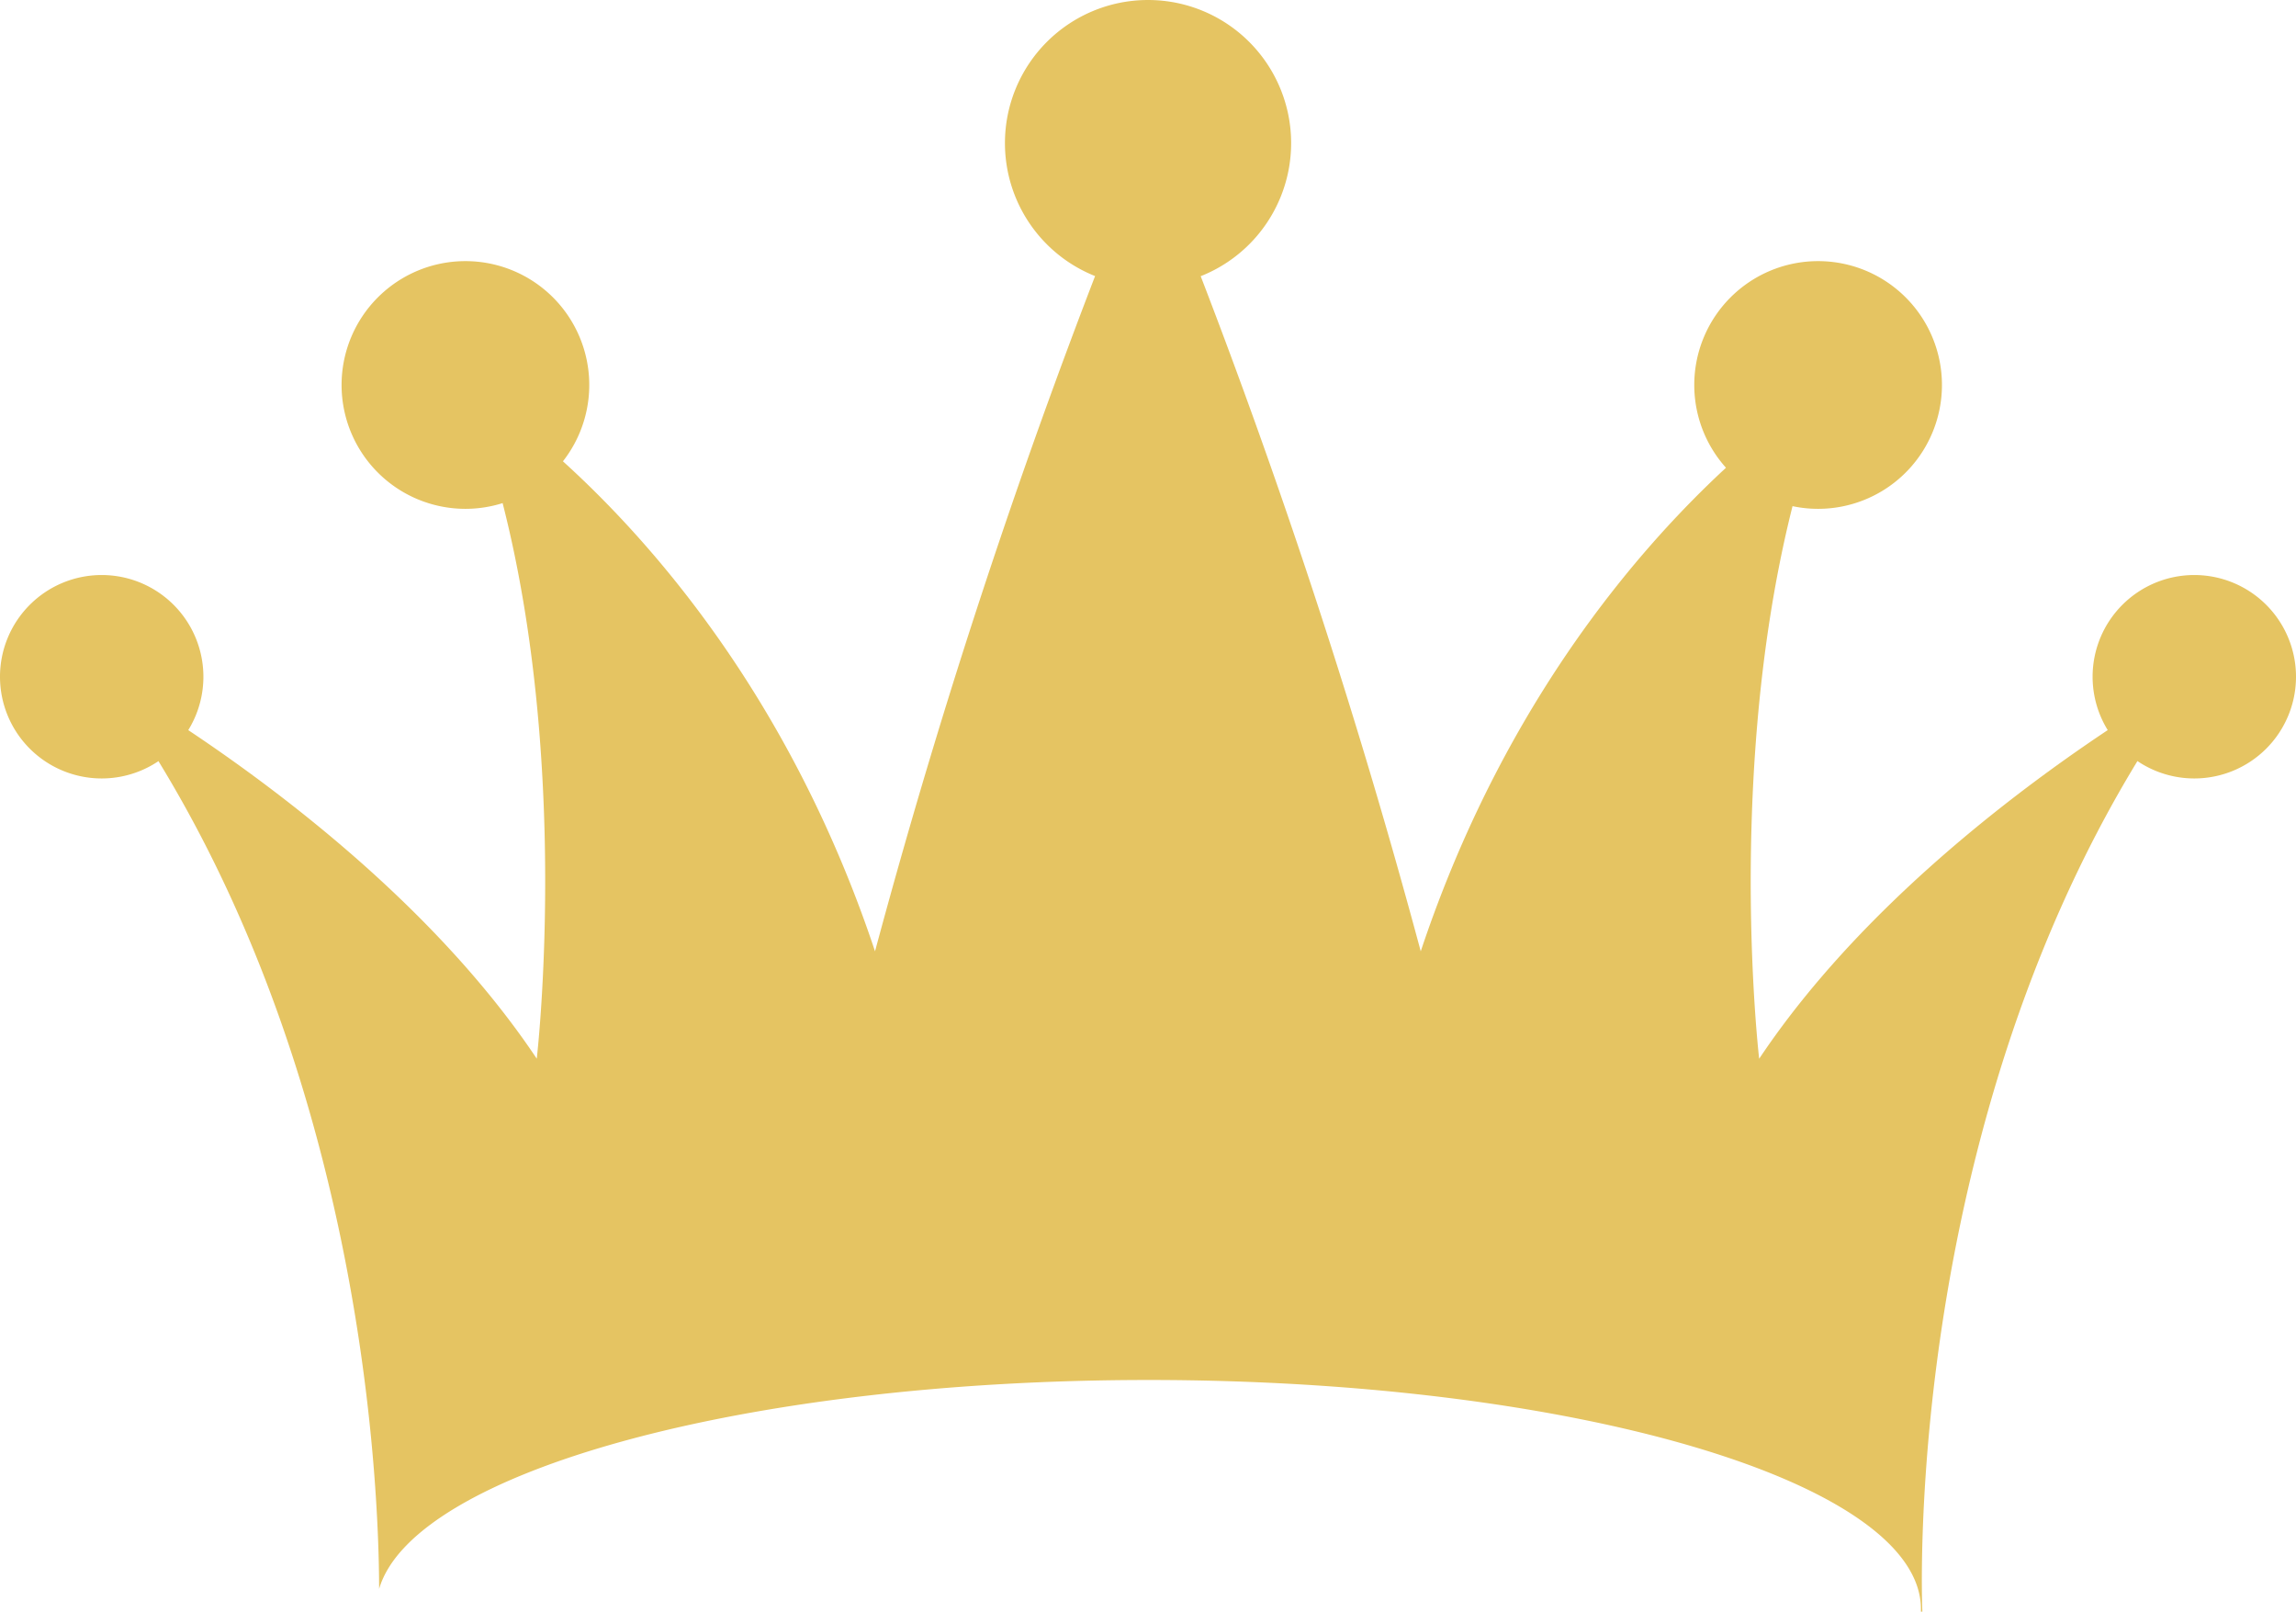 <svg xmlns="http://www.w3.org/2000/svg" width="58.902" height="41.346" viewBox="0 0 58.902 41.346">
  <g id="グループ_7856" data-name="グループ 7856" transform="translate(-293.514 -2643.154)">
    <path id="パス_95775" data-name="パス 95775" d="M259.374,72.439a2.609,2.609,0,1,0-2.609,2.609,2.609,2.609,0,0,0,2.609-2.609" transform="translate(93.042 2588.074)" fill="#e5c462"/>
    <path id="パス_95776" data-name="パス 95776" d="M5.218,72.439a2.609,2.609,0,1,0-2.609,2.609,2.609,2.609,0,0,0,2.609-2.609" transform="translate(293.514 2588.074)" fill="#e5c462"/>
    <path id="パス_95777" data-name="パス 95777" d="M212.126,34.883a3.177,3.177,0,1,0-3.177,3.177,3.177,3.177,0,0,0,3.177-3.177" transform="translate(131.207 2618.146)" fill="#e5c462"/>
    <path id="パス_95778" data-name="パス 95778" d="M47.84,34.883a3.177,3.177,0,1,0-3.177,3.177,3.177,3.177,0,0,0,3.177-3.177" transform="translate(260.791 2618.146)" fill="#e5c462"/>
    <path id="パス_95779" data-name="パス 95779" d="M129.39,3.672a3.671,3.671,0,1,0-3.671,3.671,3.671,3.671,0,0,0,3.671-3.671" transform="translate(197.247 2643.153)" fill="#e5c462"/>
    <path id="パス_95780" data-name="パス 95780" d="M66.035,31.069s-7.264,3.96-11.162,9.8c0,0-1.152-9.842,1.86-17.284,0,0-7.087,4.163-10.542,14.528a173.658,173.658,0,0,0-7-20.729,173.584,173.584,0,0,0-7,20.729C28.739,27.747,21.653,23.583,21.653,23.583c3.012,7.441,1.86,17.284,1.86,17.284-3.9-5.837-11.162-9.8-11.162-9.8,6.686,9.058,7.114,20.693,7.118,23.4.883-3,9.382-5.358,19.738-5.358,10.944,0,19.816,2.631,19.816,5.876v.066h.037s-.644-13.667,6.974-23.988" transform="translate(283.771 2629.443)" fill="#e5c462"/>
  </g>
</svg>
